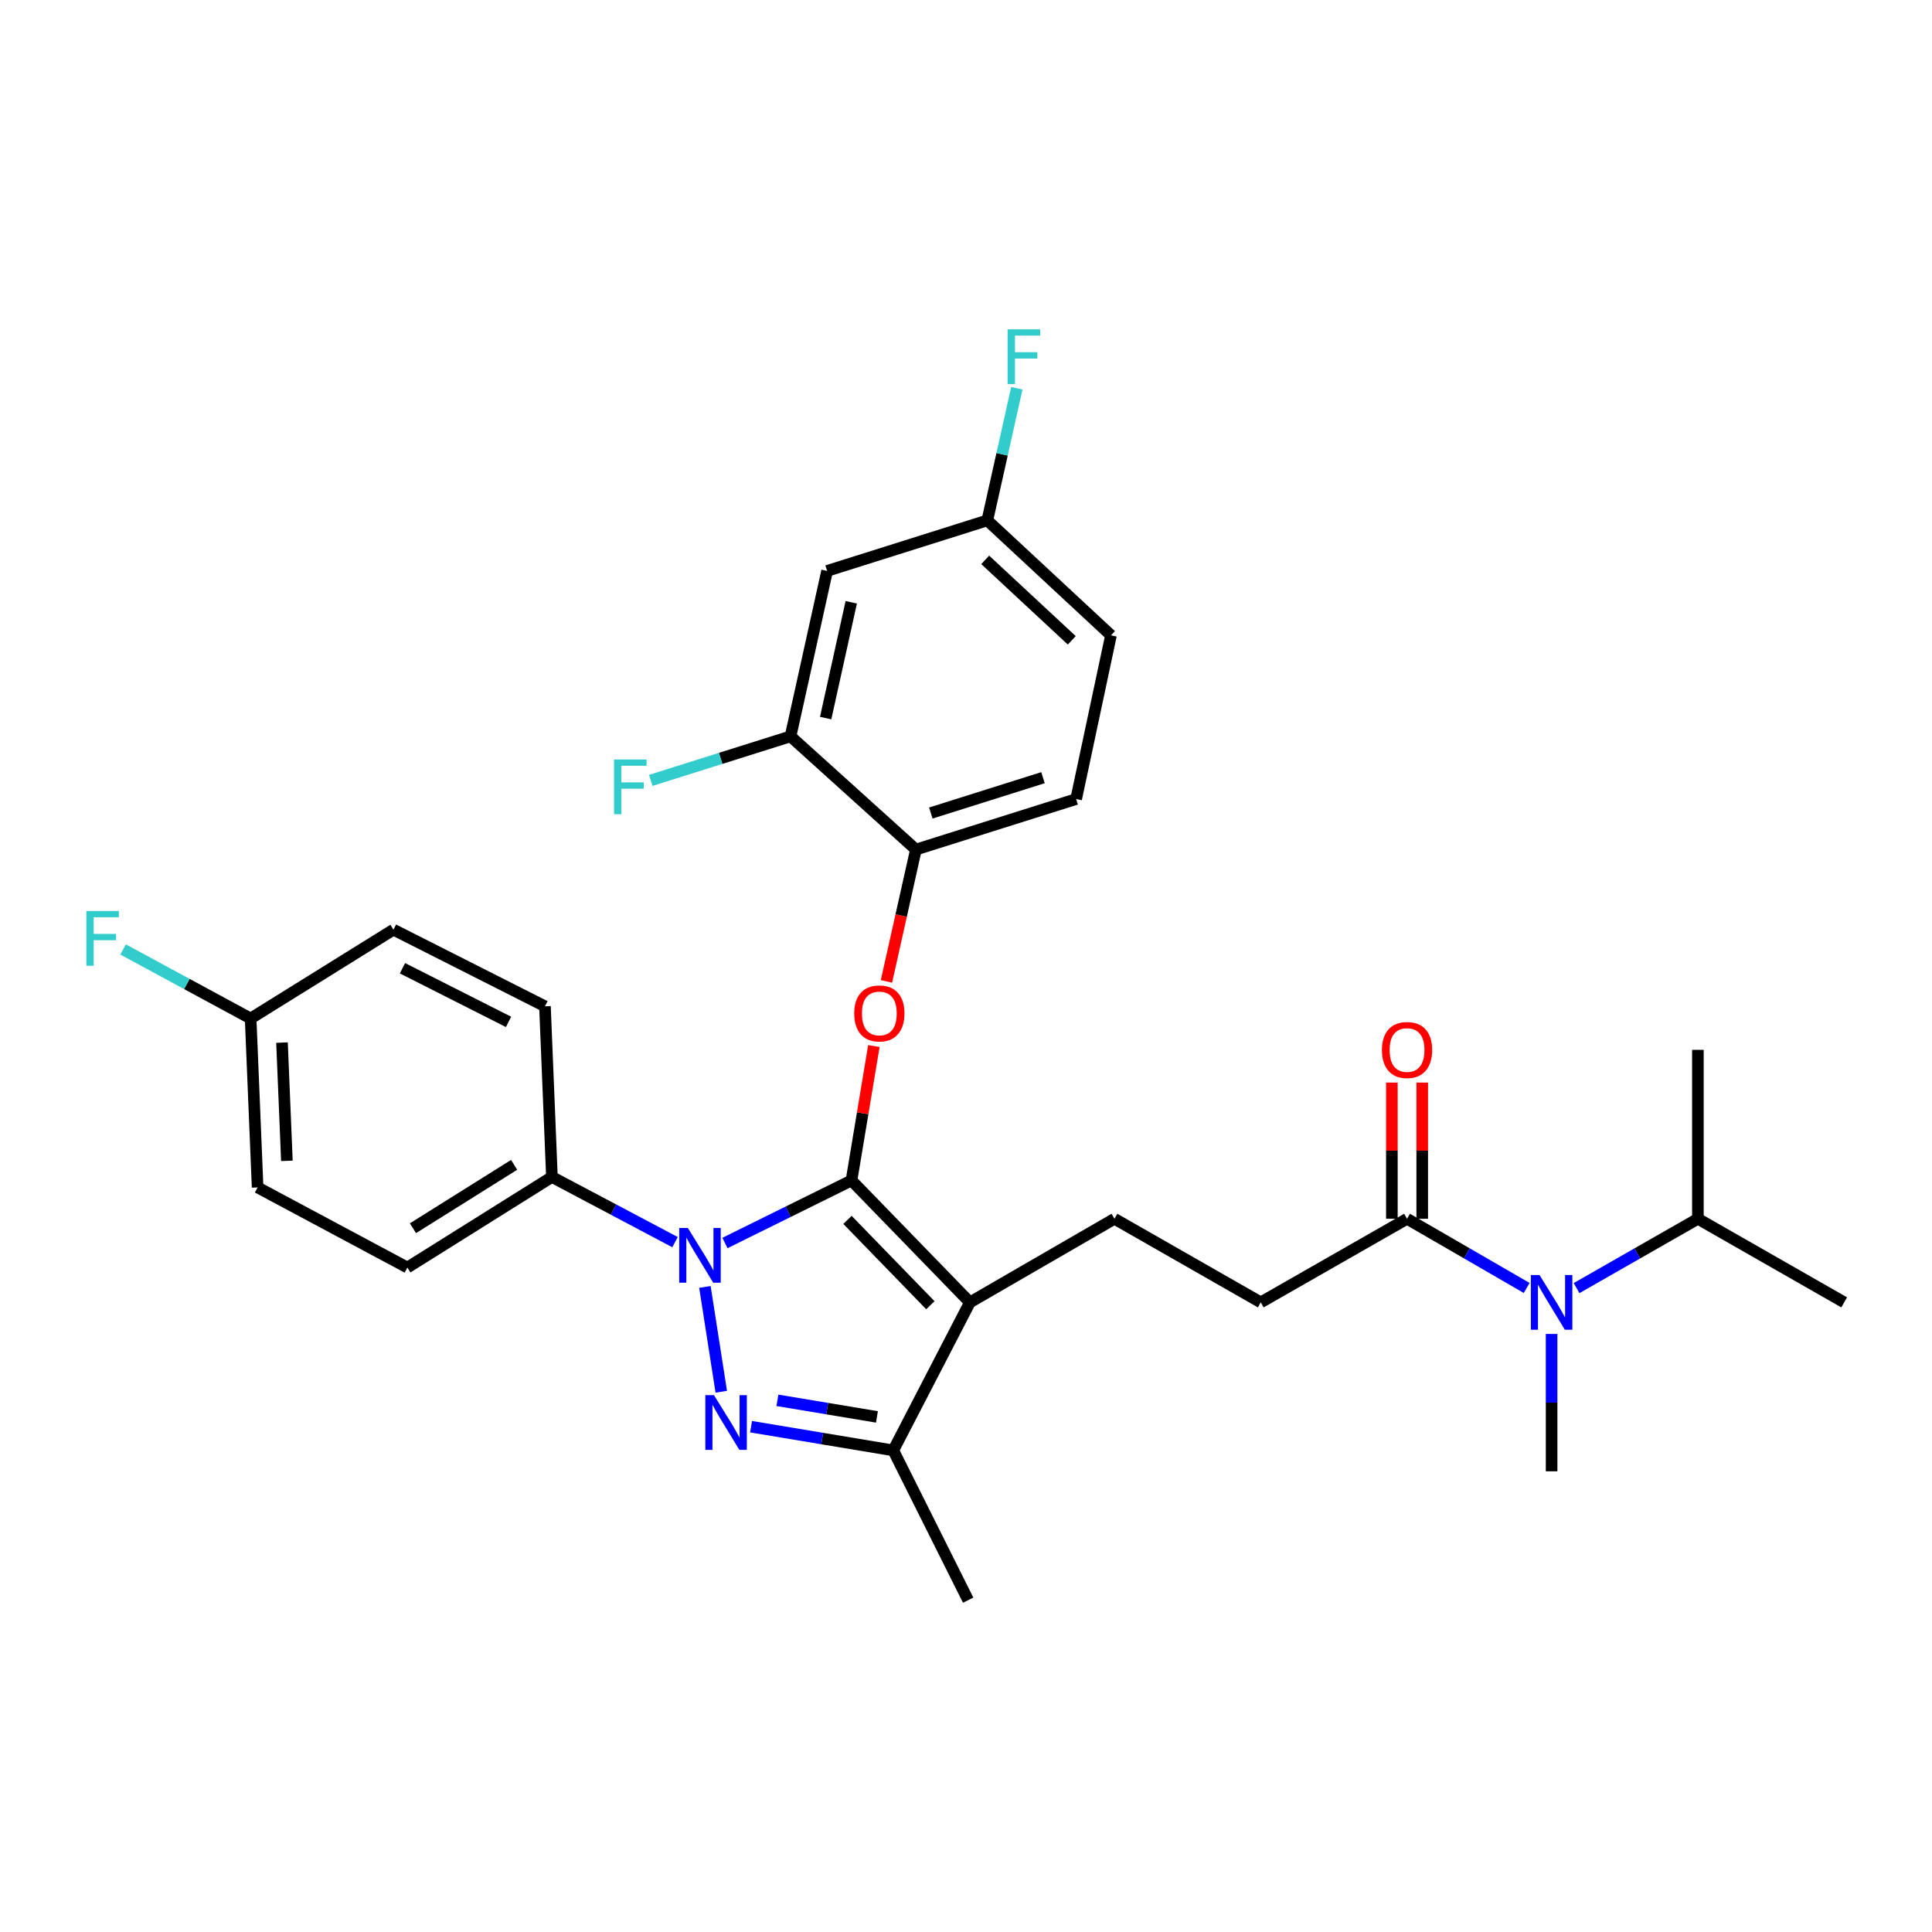 <?xml version='1.0' encoding='iso-8859-1'?>
<svg version='1.1' baseProfile='full'
              xmlns='http://www.w3.org/2000/svg'
                      xmlns:rdkit='http://www.rdkit.org/xml'
                      xmlns:xlink='http://www.w3.org/1999/xlink'
                  xml:space='preserve'
width='1000px' height='1000px' viewBox='0 0 1000 1000'>
<!-- END OF HEADER -->
<rect style='opacity:1.0;fill:#FFFFFF;stroke:none' width='1000' height='1000' x='0' y='0'> </rect>
<path class='bond-0' d='M 878.826,630.836 L 954.545,674.107' style='fill:none;fill-rule:evenodd;stroke:#000000;stroke-width:6px;stroke-linecap:butt;stroke-linejoin:miter;stroke-opacity:1' />
<path class='bond-1' d='M 878.826,630.836 L 878.826,543.396' style='fill:none;fill-rule:evenodd;stroke:#000000;stroke-width:6px;stroke-linecap:butt;stroke-linejoin:miter;stroke-opacity:1' />
<path class='bond-2' d='M 878.826,630.836 L 847.427,648.78' style='fill:none;fill-rule:evenodd;stroke:#000000;stroke-width:6px;stroke-linecap:butt;stroke-linejoin:miter;stroke-opacity:1' />
<path class='bond-2' d='M 847.427,648.78 L 816.028,666.724' style='fill:none;fill-rule:evenodd;stroke:#0000FF;stroke-width:6px;stroke-linecap:butt;stroke-linejoin:miter;stroke-opacity:1' />
<path class='bond-3' d='M 728.287,630.836 L 759.247,648.741' style='fill:none;fill-rule:evenodd;stroke:#000000;stroke-width:6px;stroke-linecap:butt;stroke-linejoin:miter;stroke-opacity:1' />
<path class='bond-3' d='M 759.247,648.741 L 790.207,666.646' style='fill:none;fill-rule:evenodd;stroke:#0000FF;stroke-width:6px;stroke-linecap:butt;stroke-linejoin:miter;stroke-opacity:1' />
<path class='bond-4' d='M 736.142,630.836 L 736.142,595.589' style='fill:none;fill-rule:evenodd;stroke:#000000;stroke-width:6px;stroke-linecap:butt;stroke-linejoin:miter;stroke-opacity:1' />
<path class='bond-4' d='M 736.142,595.589 L 736.142,560.342' style='fill:none;fill-rule:evenodd;stroke:#FF0000;stroke-width:6px;stroke-linecap:butt;stroke-linejoin:miter;stroke-opacity:1' />
<path class='bond-4' d='M 720.433,630.836 L 720.433,595.589' style='fill:none;fill-rule:evenodd;stroke:#000000;stroke-width:6px;stroke-linecap:butt;stroke-linejoin:miter;stroke-opacity:1' />
<path class='bond-4' d='M 720.433,595.589 L 720.433,560.342' style='fill:none;fill-rule:evenodd;stroke:#FF0000;stroke-width:6px;stroke-linecap:butt;stroke-linejoin:miter;stroke-opacity:1' />
<path class='bond-5' d='M 728.287,630.836 L 652.568,674.107' style='fill:none;fill-rule:evenodd;stroke:#000000;stroke-width:6px;stroke-linecap:butt;stroke-linejoin:miter;stroke-opacity:1' />
<path class='bond-6' d='M 803.107,690.453 L 803.107,726' style='fill:none;fill-rule:evenodd;stroke:#0000FF;stroke-width:6px;stroke-linecap:butt;stroke-linejoin:miter;stroke-opacity:1' />
<path class='bond-6' d='M 803.107,726 L 803.107,761.547' style='fill:none;fill-rule:evenodd;stroke:#000000;stroke-width:6px;stroke-linecap:butt;stroke-linejoin:miter;stroke-opacity:1' />
<path class='bond-7' d='M 576.841,630.836 L 652.568,674.107' style='fill:none;fill-rule:evenodd;stroke:#000000;stroke-width:6px;stroke-linecap:butt;stroke-linejoin:miter;stroke-opacity:1' />
<path class='bond-8' d='M 576.841,630.836 L 502.02,674.107' style='fill:none;fill-rule:evenodd;stroke:#000000;stroke-width:6px;stroke-linecap:butt;stroke-linejoin:miter;stroke-opacity:1' />
<path class='bond-9' d='M 349.396,642.933 L 317.536,626.067' style='fill:none;fill-rule:evenodd;stroke:#0000FF;stroke-width:6px;stroke-linecap:butt;stroke-linejoin:miter;stroke-opacity:1' />
<path class='bond-9' d='M 317.536,626.067 L 285.677,609.201' style='fill:none;fill-rule:evenodd;stroke:#000000;stroke-width:6px;stroke-linecap:butt;stroke-linejoin:miter;stroke-opacity:1' />
<path class='bond-10' d='M 375.23,643.376 L 407.979,627.188' style='fill:none;fill-rule:evenodd;stroke:#0000FF;stroke-width:6px;stroke-linecap:butt;stroke-linejoin:miter;stroke-opacity:1' />
<path class='bond-10' d='M 407.979,627.188 L 440.728,610.999' style='fill:none;fill-rule:evenodd;stroke:#000000;stroke-width:6px;stroke-linecap:butt;stroke-linejoin:miter;stroke-opacity:1' />
<path class='bond-11' d='M 364.858,666.116 L 373.332,720.363' style='fill:none;fill-rule:evenodd;stroke:#0000FF;stroke-width:6px;stroke-linecap:butt;stroke-linejoin:miter;stroke-opacity:1' />
<path class='bond-12' d='M 440.728,610.999 L 446.524,576.209' style='fill:none;fill-rule:evenodd;stroke:#000000;stroke-width:6px;stroke-linecap:butt;stroke-linejoin:miter;stroke-opacity:1' />
<path class='bond-12' d='M 446.524,576.209 L 452.321,541.42' style='fill:none;fill-rule:evenodd;stroke:#FF0000;stroke-width:6px;stroke-linecap:butt;stroke-linejoin:miter;stroke-opacity:1' />
<path class='bond-13' d='M 440.728,610.999 L 502.02,674.107' style='fill:none;fill-rule:evenodd;stroke:#000000;stroke-width:6px;stroke-linecap:butt;stroke-linejoin:miter;stroke-opacity:1' />
<path class='bond-13' d='M 438.653,631.41 L 481.557,675.586' style='fill:none;fill-rule:evenodd;stroke:#000000;stroke-width:6px;stroke-linecap:butt;stroke-linejoin:miter;stroke-opacity:1' />
<path class='bond-14' d='M 502.02,674.107 L 462.363,750.725' style='fill:none;fill-rule:evenodd;stroke:#000000;stroke-width:6px;stroke-linecap:butt;stroke-linejoin:miter;stroke-opacity:1' />
<path class='bond-15' d='M 462.363,750.725 L 425.559,744.59' style='fill:none;fill-rule:evenodd;stroke:#000000;stroke-width:6px;stroke-linecap:butt;stroke-linejoin:miter;stroke-opacity:1' />
<path class='bond-15' d='M 425.559,744.59 L 388.755,738.454' style='fill:none;fill-rule:evenodd;stroke:#0000FF;stroke-width:6px;stroke-linecap:butt;stroke-linejoin:miter;stroke-opacity:1' />
<path class='bond-15' d='M 453.905,733.389 L 428.142,729.094' style='fill:none;fill-rule:evenodd;stroke:#000000;stroke-width:6px;stroke-linecap:butt;stroke-linejoin:miter;stroke-opacity:1' />
<path class='bond-15' d='M 428.142,729.094 L 402.38,724.8' style='fill:none;fill-rule:evenodd;stroke:#0000FF;stroke-width:6px;stroke-linecap:butt;stroke-linejoin:miter;stroke-opacity:1' />
<path class='bond-16' d='M 462.363,750.725 L 501.122,828.25' style='fill:none;fill-rule:evenodd;stroke:#000000;stroke-width:6px;stroke-linecap:butt;stroke-linejoin:miter;stroke-opacity:1' />
<path class='bond-17' d='M 458.83,507.976 L 466.452,473.854' style='fill:none;fill-rule:evenodd;stroke:#FF0000;stroke-width:6px;stroke-linecap:butt;stroke-linejoin:miter;stroke-opacity:1' />
<path class='bond-17' d='M 466.452,473.854 L 474.075,439.732' style='fill:none;fill-rule:evenodd;stroke:#000000;stroke-width:6px;stroke-linecap:butt;stroke-linejoin:miter;stroke-opacity:1' />
<path class='bond-18' d='M 575.043,328.851 L 511.036,269.356' style='fill:none;fill-rule:evenodd;stroke:#000000;stroke-width:6px;stroke-linecap:butt;stroke-linejoin:miter;stroke-opacity:1' />
<path class='bond-18' d='M 554.746,331.433 L 509.942,289.786' style='fill:none;fill-rule:evenodd;stroke:#000000;stroke-width:6px;stroke-linecap:butt;stroke-linejoin:miter;stroke-opacity:1' />
<path class='bond-19' d='M 575.043,328.851 L 557.012,413.585' style='fill:none;fill-rule:evenodd;stroke:#000000;stroke-width:6px;stroke-linecap:butt;stroke-linejoin:miter;stroke-opacity:1' />
<path class='bond-20' d='M 511.036,269.356 L 428.108,295.503' style='fill:none;fill-rule:evenodd;stroke:#000000;stroke-width:6px;stroke-linecap:butt;stroke-linejoin:miter;stroke-opacity:1' />
<path class='bond-21' d='M 511.036,269.356 L 518.677,235.154' style='fill:none;fill-rule:evenodd;stroke:#000000;stroke-width:6px;stroke-linecap:butt;stroke-linejoin:miter;stroke-opacity:1' />
<path class='bond-21' d='M 518.677,235.154 L 526.317,200.952' style='fill:none;fill-rule:evenodd;stroke:#33CCCC;stroke-width:6px;stroke-linecap:butt;stroke-linejoin:miter;stroke-opacity:1' />
<path class='bond-22' d='M 428.108,295.503 L 409.178,381.136' style='fill:none;fill-rule:evenodd;stroke:#000000;stroke-width:6px;stroke-linecap:butt;stroke-linejoin:miter;stroke-opacity:1' />
<path class='bond-22' d='M 440.608,311.739 L 427.357,371.682' style='fill:none;fill-rule:evenodd;stroke:#000000;stroke-width:6px;stroke-linecap:butt;stroke-linejoin:miter;stroke-opacity:1' />
<path class='bond-23' d='M 285.677,609.201 L 210.857,656.076' style='fill:none;fill-rule:evenodd;stroke:#000000;stroke-width:6px;stroke-linecap:butt;stroke-linejoin:miter;stroke-opacity:1' />
<path class='bond-23' d='M 266.113,602.92 L 213.739,635.732' style='fill:none;fill-rule:evenodd;stroke:#000000;stroke-width:6px;stroke-linecap:butt;stroke-linejoin:miter;stroke-opacity:1' />
<path class='bond-24' d='M 285.677,609.201 L 282.072,520.862' style='fill:none;fill-rule:evenodd;stroke:#000000;stroke-width:6px;stroke-linecap:butt;stroke-linejoin:miter;stroke-opacity:1' />
<path class='bond-25' d='M 129.727,527.172 L 133.34,614.612' style='fill:none;fill-rule:evenodd;stroke:#000000;stroke-width:6px;stroke-linecap:butt;stroke-linejoin:miter;stroke-opacity:1' />
<path class='bond-25' d='M 145.964,539.64 L 148.494,600.848' style='fill:none;fill-rule:evenodd;stroke:#000000;stroke-width:6px;stroke-linecap:butt;stroke-linejoin:miter;stroke-opacity:1' />
<path class='bond-26' d='M 129.727,527.172 L 96.717,509.304' style='fill:none;fill-rule:evenodd;stroke:#000000;stroke-width:6px;stroke-linecap:butt;stroke-linejoin:miter;stroke-opacity:1' />
<path class='bond-26' d='M 96.717,509.304 L 63.707,491.436' style='fill:none;fill-rule:evenodd;stroke:#33CCCC;stroke-width:6px;stroke-linecap:butt;stroke-linejoin:miter;stroke-opacity:1' />
<path class='bond-27' d='M 129.727,527.172 L 203.648,481.196' style='fill:none;fill-rule:evenodd;stroke:#000000;stroke-width:6px;stroke-linecap:butt;stroke-linejoin:miter;stroke-opacity:1' />
<path class='bond-28' d='M 210.857,656.076 L 133.34,614.612' style='fill:none;fill-rule:evenodd;stroke:#000000;stroke-width:6px;stroke-linecap:butt;stroke-linejoin:miter;stroke-opacity:1' />
<path class='bond-29' d='M 282.072,520.862 L 203.648,481.196' style='fill:none;fill-rule:evenodd;stroke:#000000;stroke-width:6px;stroke-linecap:butt;stroke-linejoin:miter;stroke-opacity:1' />
<path class='bond-29' d='M 263.218,528.931 L 208.321,501.164' style='fill:none;fill-rule:evenodd;stroke:#000000;stroke-width:6px;stroke-linecap:butt;stroke-linejoin:miter;stroke-opacity:1' />
<path class='bond-30' d='M 409.178,381.136 L 474.075,439.732' style='fill:none;fill-rule:evenodd;stroke:#000000;stroke-width:6px;stroke-linecap:butt;stroke-linejoin:miter;stroke-opacity:1' />
<path class='bond-31' d='M 409.178,381.136 L 373.007,392.536' style='fill:none;fill-rule:evenodd;stroke:#000000;stroke-width:6px;stroke-linecap:butt;stroke-linejoin:miter;stroke-opacity:1' />
<path class='bond-31' d='M 373.007,392.536 L 336.836,403.936' style='fill:none;fill-rule:evenodd;stroke:#33CCCC;stroke-width:6px;stroke-linecap:butt;stroke-linejoin:miter;stroke-opacity:1' />
<path class='bond-32' d='M 474.075,439.732 L 557.012,413.585' style='fill:none;fill-rule:evenodd;stroke:#000000;stroke-width:6px;stroke-linecap:butt;stroke-linejoin:miter;stroke-opacity:1' />
<path class='bond-32' d='M 481.792,420.828 L 539.848,402.525' style='fill:none;fill-rule:evenodd;stroke:#000000;stroke-width:6px;stroke-linecap:butt;stroke-linejoin:miter;stroke-opacity:1' />
<path  class='atom-2' d='M 796.847 659.947
L 806.127 674.947
Q 807.047 676.427, 808.527 679.107
Q 810.007 681.787, 810.087 681.947
L 810.087 659.947
L 813.847 659.947
L 813.847 688.267
L 809.967 688.267
L 800.007 671.867
Q 798.847 669.947, 797.607 667.747
Q 796.407 665.547, 796.047 664.867
L 796.047 688.267
L 792.367 688.267
L 792.367 659.947
L 796.847 659.947
' fill='#0000FF'/>
<path  class='atom-3' d='M 715.287 543.476
Q 715.287 536.676, 718.647 532.876
Q 722.007 529.076, 728.287 529.076
Q 734.567 529.076, 737.927 532.876
Q 741.287 536.676, 741.287 543.476
Q 741.287 550.356, 737.887 554.276
Q 734.487 558.156, 728.287 558.156
Q 722.047 558.156, 718.647 554.276
Q 715.287 550.396, 715.287 543.476
M 728.287 554.956
Q 732.607 554.956, 734.927 552.076
Q 737.287 549.156, 737.287 543.476
Q 737.287 537.916, 734.927 535.116
Q 732.607 532.276, 728.287 532.276
Q 723.967 532.276, 721.607 535.076
Q 719.287 537.876, 719.287 543.476
Q 719.287 549.196, 721.607 552.076
Q 723.967 554.956, 728.287 554.956
' fill='#FF0000'/>
<path  class='atom-7' d='M 356.043 635.606
L 365.323 650.606
Q 366.243 652.086, 367.723 654.766
Q 369.203 657.446, 369.283 657.606
L 369.283 635.606
L 373.043 635.606
L 373.043 663.926
L 369.163 663.926
L 359.203 647.526
Q 358.043 645.606, 356.803 643.406
Q 355.603 641.206, 355.243 640.526
L 355.243 663.926
L 351.563 663.926
L 351.563 635.606
L 356.043 635.606
' fill='#0000FF'/>
<path  class='atom-11' d='M 369.562 722.138
L 378.842 737.138
Q 379.762 738.618, 381.242 741.298
Q 382.722 743.978, 382.802 744.138
L 382.802 722.138
L 386.562 722.138
L 386.562 750.458
L 382.682 750.458
L 372.722 734.058
Q 371.562 732.138, 370.322 729.938
Q 369.122 727.738, 368.762 727.058
L 368.762 750.458
L 365.082 750.458
L 365.082 722.138
L 369.562 722.138
' fill='#0000FF'/>
<path  class='atom-12' d='M 442.146 524.547
Q 442.146 517.747, 445.506 513.947
Q 448.866 510.147, 455.146 510.147
Q 461.426 510.147, 464.786 513.947
Q 468.146 517.747, 468.146 524.547
Q 468.146 531.427, 464.746 535.347
Q 461.346 539.227, 455.146 539.227
Q 448.906 539.227, 445.506 535.347
Q 442.146 531.467, 442.146 524.547
M 455.146 536.027
Q 459.466 536.027, 461.786 533.147
Q 464.146 530.227, 464.146 524.547
Q 464.146 518.987, 461.786 516.187
Q 459.466 513.347, 455.146 513.347
Q 450.826 513.347, 448.466 516.147
Q 446.146 518.947, 446.146 524.547
Q 446.146 530.267, 448.466 533.147
Q 450.826 536.027, 455.146 536.027
' fill='#FF0000'/>
<path  class='atom-19' d='M 44.689 471.54
L 61.529 471.54
L 61.529 474.78
L 48.489 474.78
L 48.489 483.38
L 60.089 483.38
L 60.089 486.66
L 48.489 486.66
L 48.489 499.86
L 44.689 499.86
L 44.689 471.54
' fill='#33CCCC'/>
<path  class='atom-27' d='M 317.822 393.115
L 334.662 393.115
L 334.662 396.355
L 321.622 396.355
L 321.622 404.955
L 333.222 404.955
L 333.222 408.235
L 321.622 408.235
L 321.622 421.435
L 317.822 421.435
L 317.822 393.115
' fill='#33CCCC'/>
<path  class='atom-28' d='M 521.546 170.461
L 538.386 170.461
L 538.386 173.701
L 525.346 173.701
L 525.346 182.301
L 536.946 182.301
L 536.946 185.581
L 525.346 185.581
L 525.346 198.781
L 521.546 198.781
L 521.546 170.461
' fill='#33CCCC'/>
</svg>
